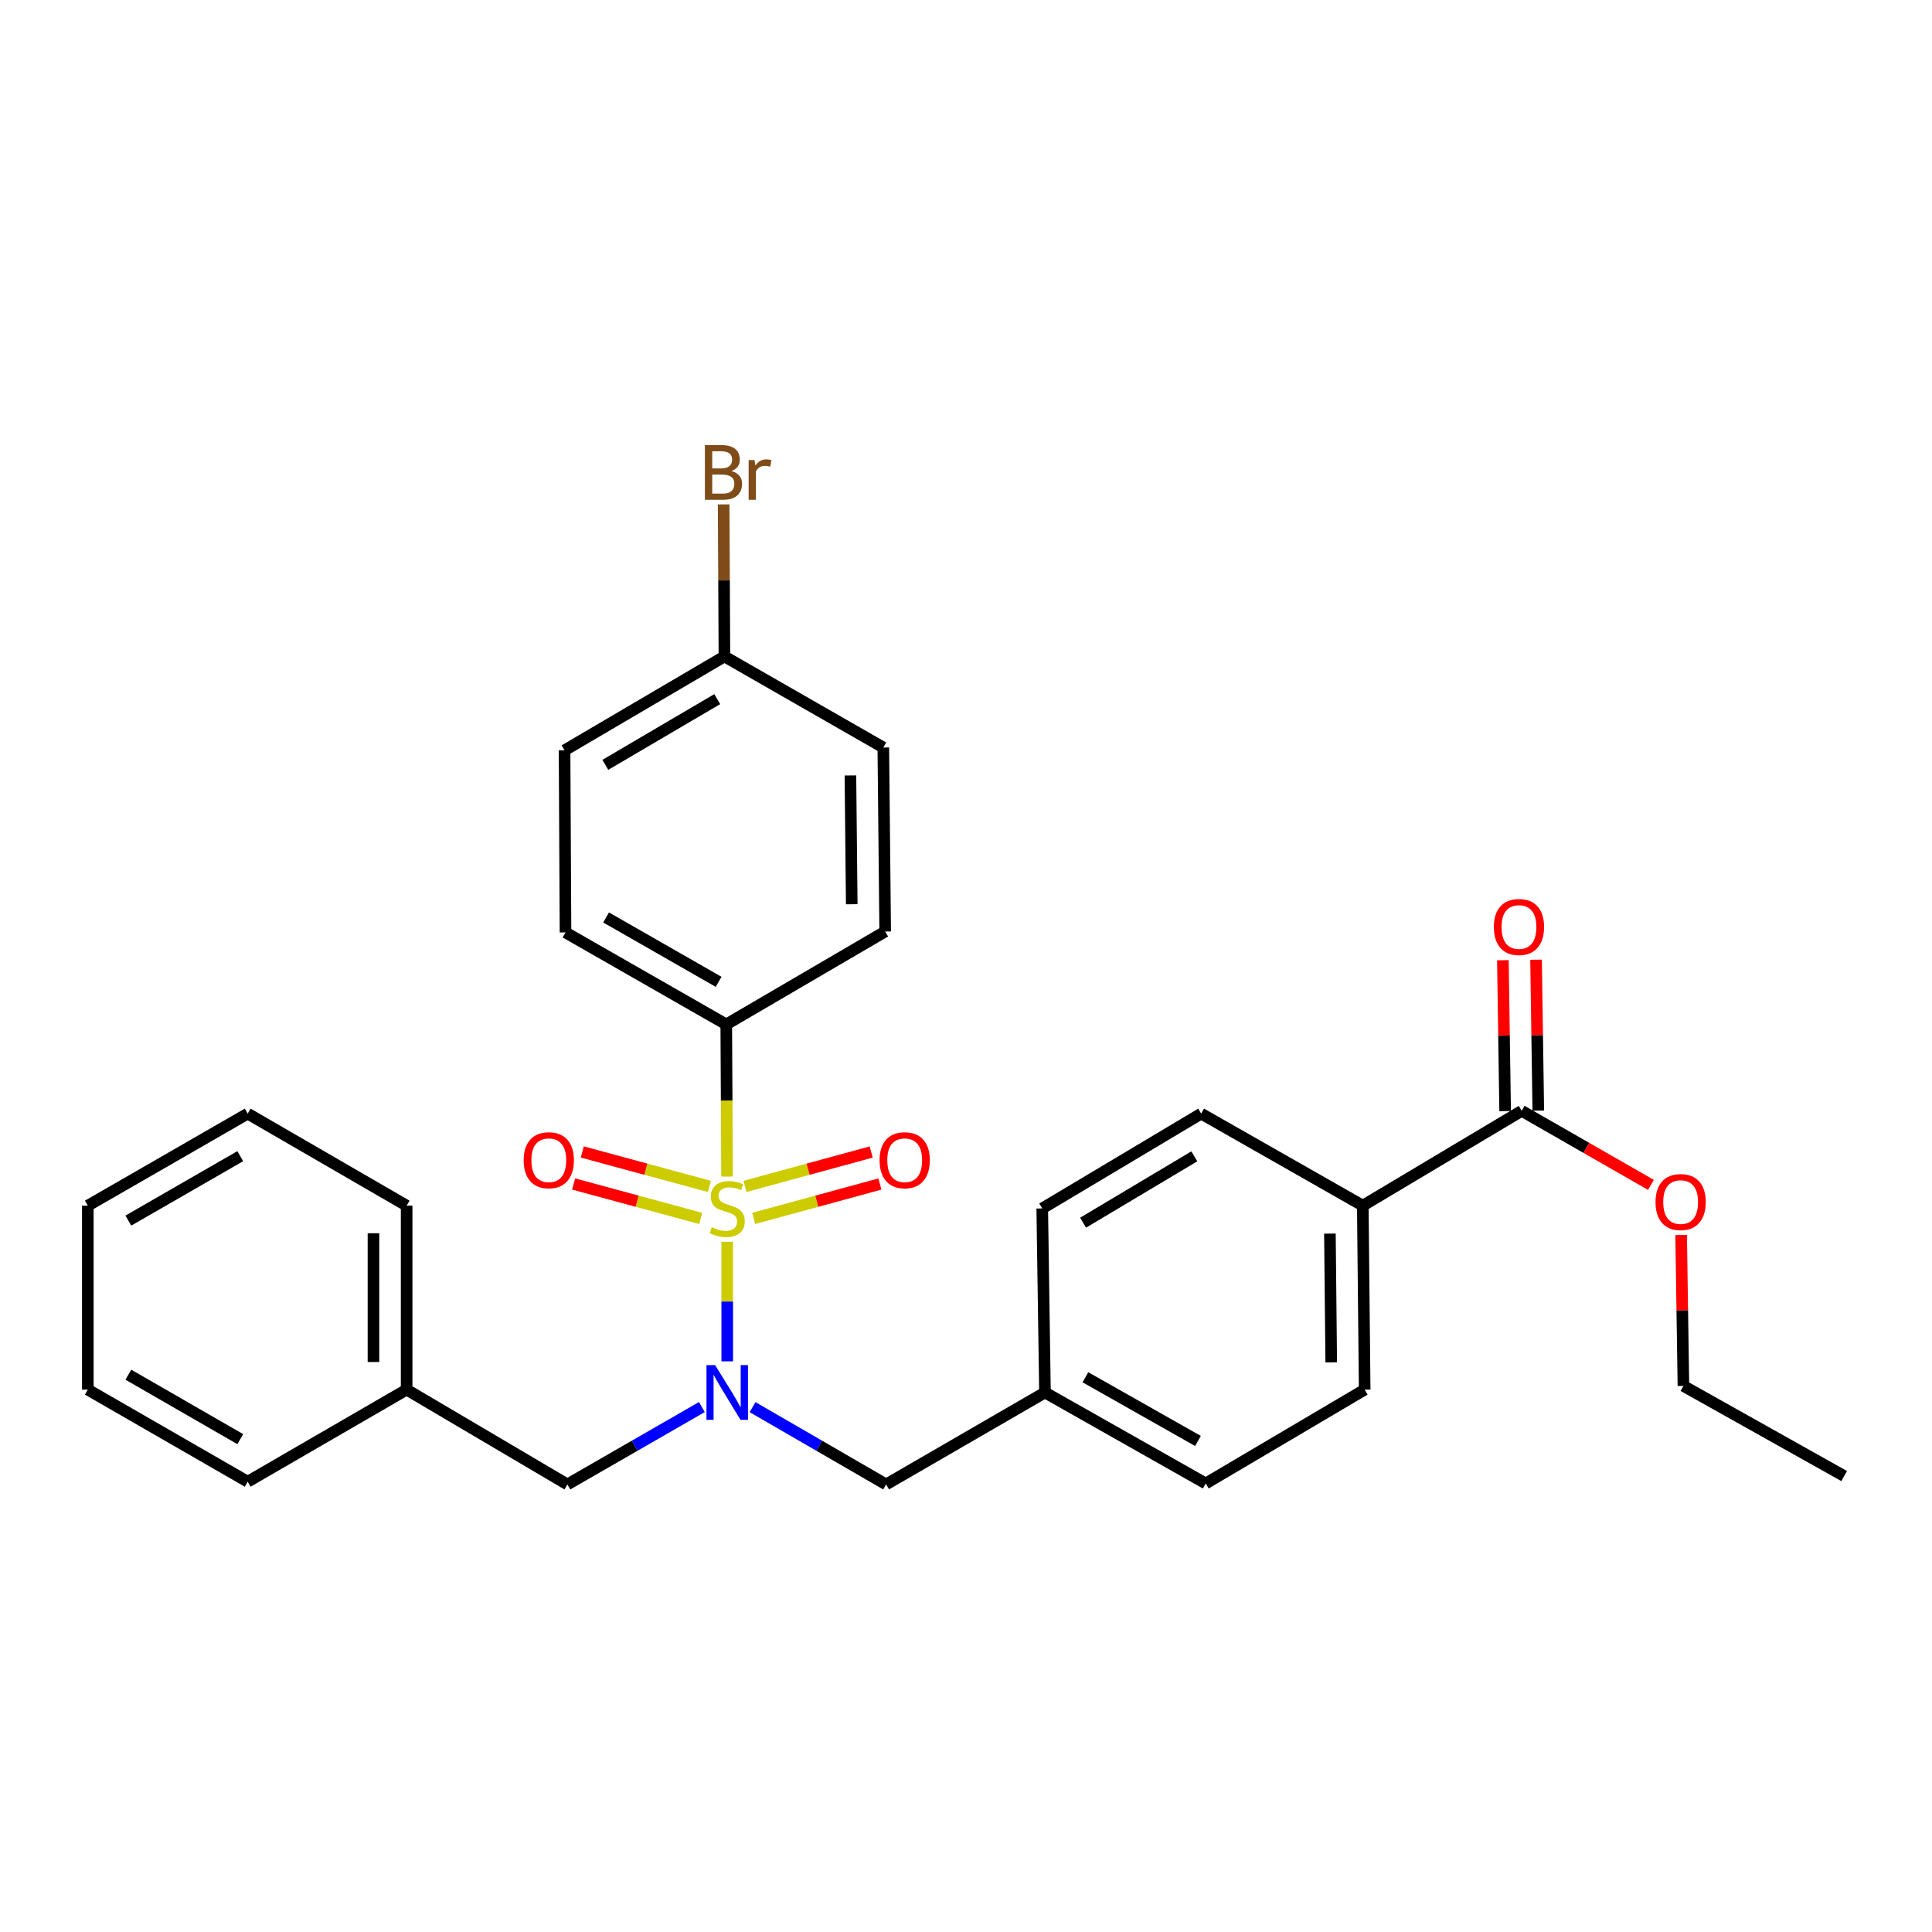 <?xml version='1.0' encoding='iso-8859-1'?>
<svg version='1.1' baseProfile='full'
              xmlns='http://www.w3.org/2000/svg'
                      xmlns:rdkit='http://www.rdkit.org/xml'
                      xmlns:xlink='http://www.w3.org/1999/xlink'
                  xml:space='preserve'
width='1000px' height='1000px' viewBox='0 0 1000 1000'>
<!-- END OF HEADER -->
<rect style='opacity:1.0;fill:#FFFFFF;stroke:none' width='1000' height='1000' x='0' y='0'> </rect>
<path class='bond-0' d='M 376.409,642.749 L 376.409,673.691' style='fill:none;fill-rule:evenodd;stroke:#CCCC00;stroke-width:6px;stroke-linecap:butt;stroke-linejoin:miter;stroke-opacity:1' />
<path class='bond-0' d='M 376.409,673.691 L 376.409,704.634' style='fill:none;fill-rule:evenodd;stroke:#0000FF;stroke-width:6px;stroke-linecap:butt;stroke-linejoin:miter;stroke-opacity:1' />
<path class='bond-1' d='M 376.323,608.986 L 376.118,569.614' style='fill:none;fill-rule:evenodd;stroke:#CCCC00;stroke-width:6px;stroke-linecap:butt;stroke-linejoin:miter;stroke-opacity:1' />
<path class='bond-1' d='M 376.118,569.614 L 375.913,530.241' style='fill:none;fill-rule:evenodd;stroke:#000000;stroke-width:6px;stroke-linecap:butt;stroke-linejoin:miter;stroke-opacity:1' />
<path class='bond-3' d='M 390.127,630.645 L 422.785,621.745' style='fill:none;fill-rule:evenodd;stroke:#CCCC00;stroke-width:6px;stroke-linecap:butt;stroke-linejoin:miter;stroke-opacity:1' />
<path class='bond-3' d='M 422.785,621.745 L 455.444,612.845' style='fill:none;fill-rule:evenodd;stroke:#FF0000;stroke-width:6px;stroke-linecap:butt;stroke-linejoin:miter;stroke-opacity:1' />
<path class='bond-3' d='M 385.613,614.083 L 418.271,605.182' style='fill:none;fill-rule:evenodd;stroke:#CCCC00;stroke-width:6px;stroke-linecap:butt;stroke-linejoin:miter;stroke-opacity:1' />
<path class='bond-3' d='M 418.271,605.182 L 450.93,596.282' style='fill:none;fill-rule:evenodd;stroke:#FF0000;stroke-width:6px;stroke-linecap:butt;stroke-linejoin:miter;stroke-opacity:1' />
<path class='bond-4' d='M 367.183,614.093 L 334.288,605.177' style='fill:none;fill-rule:evenodd;stroke:#CCCC00;stroke-width:6px;stroke-linecap:butt;stroke-linejoin:miter;stroke-opacity:1' />
<path class='bond-4' d='M 334.288,605.177 L 301.393,596.26' style='fill:none;fill-rule:evenodd;stroke:#FF0000;stroke-width:6px;stroke-linecap:butt;stroke-linejoin:miter;stroke-opacity:1' />
<path class='bond-4' d='M 362.691,630.662 L 329.797,621.745' style='fill:none;fill-rule:evenodd;stroke:#CCCC00;stroke-width:6px;stroke-linecap:butt;stroke-linejoin:miter;stroke-opacity:1' />
<path class='bond-4' d='M 329.797,621.745 L 296.902,612.829' style='fill:none;fill-rule:evenodd;stroke:#FF0000;stroke-width:6px;stroke-linecap:butt;stroke-linejoin:miter;stroke-opacity:1' />
<path class='bond-5' d='M 389.525,728.335 L 424.086,748.339' style='fill:none;fill-rule:evenodd;stroke:#0000FF;stroke-width:6px;stroke-linecap:butt;stroke-linejoin:miter;stroke-opacity:1' />
<path class='bond-5' d='M 424.086,748.339 L 458.647,768.343' style='fill:none;fill-rule:evenodd;stroke:#000000;stroke-width:6px;stroke-linecap:butt;stroke-linejoin:miter;stroke-opacity:1' />
<path class='bond-6' d='M 363.283,728.295 L 328.479,748.319' style='fill:none;fill-rule:evenodd;stroke:#0000FF;stroke-width:6px;stroke-linecap:butt;stroke-linejoin:miter;stroke-opacity:1' />
<path class='bond-6' d='M 328.479,748.319 L 293.675,768.343' style='fill:none;fill-rule:evenodd;stroke:#000000;stroke-width:6px;stroke-linecap:butt;stroke-linejoin:miter;stroke-opacity:1' />
<path class='bond-9' d='M 375.913,530.241 L 292.703,482.632' style='fill:none;fill-rule:evenodd;stroke:#000000;stroke-width:6px;stroke-linecap:butt;stroke-linejoin:miter;stroke-opacity:1' />
<path class='bond-9' d='M 371.957,508.199 L 313.709,474.873' style='fill:none;fill-rule:evenodd;stroke:#000000;stroke-width:6px;stroke-linecap:butt;stroke-linejoin:miter;stroke-opacity:1' />
<path class='bond-10' d='M 375.913,530.241 L 458.17,482.145' style='fill:none;fill-rule:evenodd;stroke:#000000;stroke-width:6px;stroke-linecap:butt;stroke-linejoin:miter;stroke-opacity:1' />
<path class='bond-2' d='M 787.638,574.97 L 705.38,624.047' style='fill:none;fill-rule:evenodd;stroke:#000000;stroke-width:6px;stroke-linecap:butt;stroke-linejoin:miter;stroke-opacity:1' />
<path class='bond-8' d='M 796.22,574.842 L 795.637,535.794' style='fill:none;fill-rule:evenodd;stroke:#000000;stroke-width:6px;stroke-linecap:butt;stroke-linejoin:miter;stroke-opacity:1' />
<path class='bond-8' d='M 795.637,535.794 L 795.055,496.746' style='fill:none;fill-rule:evenodd;stroke:#FF0000;stroke-width:6px;stroke-linecap:butt;stroke-linejoin:miter;stroke-opacity:1' />
<path class='bond-8' d='M 779.055,575.098 L 778.472,536.05' style='fill:none;fill-rule:evenodd;stroke:#000000;stroke-width:6px;stroke-linecap:butt;stroke-linejoin:miter;stroke-opacity:1' />
<path class='bond-8' d='M 778.472,536.05 L 777.89,497.002' style='fill:none;fill-rule:evenodd;stroke:#FF0000;stroke-width:6px;stroke-linecap:butt;stroke-linejoin:miter;stroke-opacity:1' />
<path class='bond-15' d='M 787.638,574.97 L 821.081,594.132' style='fill:none;fill-rule:evenodd;stroke:#000000;stroke-width:6px;stroke-linecap:butt;stroke-linejoin:miter;stroke-opacity:1' />
<path class='bond-15' d='M 821.081,594.132 L 854.524,613.295' style='fill:none;fill-rule:evenodd;stroke:#FF0000;stroke-width:6px;stroke-linecap:butt;stroke-linejoin:miter;stroke-opacity:1' />
<path class='bond-13' d='M 458.647,768.343 L 540.876,720.743' style='fill:none;fill-rule:evenodd;stroke:#000000;stroke-width:6px;stroke-linecap:butt;stroke-linejoin:miter;stroke-opacity:1' />
<path class='bond-16' d='M 293.675,768.343 L 210.474,719.265' style='fill:none;fill-rule:evenodd;stroke:#000000;stroke-width:6px;stroke-linecap:butt;stroke-linejoin:miter;stroke-opacity:1' />
<path class='bond-7' d='M 705.38,624.047 L 706.353,719.265' style='fill:none;fill-rule:evenodd;stroke:#000000;stroke-width:6px;stroke-linecap:butt;stroke-linejoin:miter;stroke-opacity:1' />
<path class='bond-7' d='M 688.361,638.505 L 689.041,705.158' style='fill:none;fill-rule:evenodd;stroke:#000000;stroke-width:6px;stroke-linecap:butt;stroke-linejoin:miter;stroke-opacity:1' />
<path class='bond-30' d='M 705.38,624.047 L 621.721,576.41' style='fill:none;fill-rule:evenodd;stroke:#000000;stroke-width:6px;stroke-linecap:butt;stroke-linejoin:miter;stroke-opacity:1' />
<path class='bond-20' d='M 292.703,482.632 L 292.216,388.368' style='fill:none;fill-rule:evenodd;stroke:#000000;stroke-width:6px;stroke-linecap:butt;stroke-linejoin:miter;stroke-opacity:1' />
<path class='bond-19' d='M 458.17,482.145 L 457.198,386.908' style='fill:none;fill-rule:evenodd;stroke:#000000;stroke-width:6px;stroke-linecap:butt;stroke-linejoin:miter;stroke-opacity:1' />
<path class='bond-19' d='M 440.859,468.035 L 440.178,401.369' style='fill:none;fill-rule:evenodd;stroke:#000000;stroke-width:6px;stroke-linecap:butt;stroke-linejoin:miter;stroke-opacity:1' />
<path class='bond-11' d='M 706.353,719.265 L 624.087,767.837' style='fill:none;fill-rule:evenodd;stroke:#000000;stroke-width:6px;stroke-linecap:butt;stroke-linejoin:miter;stroke-opacity:1' />
<path class='bond-12' d='M 621.721,576.41 L 539.464,625.487' style='fill:none;fill-rule:evenodd;stroke:#000000;stroke-width:6px;stroke-linecap:butt;stroke-linejoin:miter;stroke-opacity:1' />
<path class='bond-12' d='M 618.179,598.514 L 560.599,632.868' style='fill:none;fill-rule:evenodd;stroke:#000000;stroke-width:6px;stroke-linecap:butt;stroke-linejoin:miter;stroke-opacity:1' />
<path class='bond-17' d='M 540.876,720.743 L 539.464,625.487' style='fill:none;fill-rule:evenodd;stroke:#000000;stroke-width:6px;stroke-linecap:butt;stroke-linejoin:miter;stroke-opacity:1' />
<path class='bond-18' d='M 540.876,720.743 L 624.087,767.837' style='fill:none;fill-rule:evenodd;stroke:#000000;stroke-width:6px;stroke-linecap:butt;stroke-linejoin:miter;stroke-opacity:1' />
<path class='bond-18' d='M 561.813,712.868 L 620.06,745.833' style='fill:none;fill-rule:evenodd;stroke:#000000;stroke-width:6px;stroke-linecap:butt;stroke-linejoin:miter;stroke-opacity:1' />
<path class='bond-14' d='M 374.96,339.776 L 457.198,386.908' style='fill:none;fill-rule:evenodd;stroke:#000000;stroke-width:6px;stroke-linecap:butt;stroke-linejoin:miter;stroke-opacity:1' />
<path class='bond-21' d='M 374.96,339.776 L 374.759,300.424' style='fill:none;fill-rule:evenodd;stroke:#000000;stroke-width:6px;stroke-linecap:butt;stroke-linejoin:miter;stroke-opacity:1' />
<path class='bond-21' d='M 374.759,300.424 L 374.558,261.071' style='fill:none;fill-rule:evenodd;stroke:#7F4C19;stroke-width:6px;stroke-linecap:butt;stroke-linejoin:miter;stroke-opacity:1' />
<path class='bond-29' d='M 374.96,339.776 L 292.216,388.368' style='fill:none;fill-rule:evenodd;stroke:#000000;stroke-width:6px;stroke-linecap:butt;stroke-linejoin:miter;stroke-opacity:1' />
<path class='bond-29' d='M 371.241,361.868 L 313.321,395.882' style='fill:none;fill-rule:evenodd;stroke:#000000;stroke-width:6px;stroke-linecap:butt;stroke-linejoin:miter;stroke-opacity:1' />
<path class='bond-22' d='M 870.154,639.243 L 870.744,678.296' style='fill:none;fill-rule:evenodd;stroke:#FF0000;stroke-width:6px;stroke-linecap:butt;stroke-linejoin:miter;stroke-opacity:1' />
<path class='bond-22' d='M 870.744,678.296 L 871.335,717.348' style='fill:none;fill-rule:evenodd;stroke:#000000;stroke-width:6px;stroke-linecap:butt;stroke-linejoin:miter;stroke-opacity:1' />
<path class='bond-23' d='M 210.474,719.265 L 210.474,624.047' style='fill:none;fill-rule:evenodd;stroke:#000000;stroke-width:6px;stroke-linecap:butt;stroke-linejoin:miter;stroke-opacity:1' />
<path class='bond-23' d='M 193.307,704.983 L 193.307,638.33' style='fill:none;fill-rule:evenodd;stroke:#000000;stroke-width:6px;stroke-linecap:butt;stroke-linejoin:miter;stroke-opacity:1' />
<path class='bond-24' d='M 210.474,719.265 L 128.208,766.922' style='fill:none;fill-rule:evenodd;stroke:#000000;stroke-width:6px;stroke-linecap:butt;stroke-linejoin:miter;stroke-opacity:1' />
<path class='bond-25' d='M 871.335,717.348 L 954.545,764.004' style='fill:none;fill-rule:evenodd;stroke:#000000;stroke-width:6px;stroke-linecap:butt;stroke-linejoin:miter;stroke-opacity:1' />
<path class='bond-27' d='M 210.474,624.047 L 128.208,576.41' style='fill:none;fill-rule:evenodd;stroke:#000000;stroke-width:6px;stroke-linecap:butt;stroke-linejoin:miter;stroke-opacity:1' />
<path class='bond-26' d='M 128.208,766.922 L 45.455,719.265' style='fill:none;fill-rule:evenodd;stroke:#000000;stroke-width:6px;stroke-linecap:butt;stroke-linejoin:miter;stroke-opacity:1' />
<path class='bond-26' d='M 124.362,744.897 L 66.434,711.538' style='fill:none;fill-rule:evenodd;stroke:#000000;stroke-width:6px;stroke-linecap:butt;stroke-linejoin:miter;stroke-opacity:1' />
<path class='bond-28' d='M 45.455,719.265 L 45.455,624.047' style='fill:none;fill-rule:evenodd;stroke:#000000;stroke-width:6px;stroke-linecap:butt;stroke-linejoin:miter;stroke-opacity:1' />
<path class='bond-31' d='M 128.208,576.41 L 45.455,624.047' style='fill:none;fill-rule:evenodd;stroke:#000000;stroke-width:6px;stroke-linecap:butt;stroke-linejoin:miter;stroke-opacity:1' />
<path class='bond-31' d='M 124.359,598.433 L 66.432,631.779' style='fill:none;fill-rule:evenodd;stroke:#000000;stroke-width:6px;stroke-linecap:butt;stroke-linejoin:miter;stroke-opacity:1' />
<path  class='atom-0' d='M 368.409 635.207
Q 368.729 635.327, 370.049 635.887
Q 371.369 636.447, 372.809 636.807
Q 374.289 637.127, 375.729 637.127
Q 378.409 637.127, 379.969 635.847
Q 381.529 634.527, 381.529 632.247
Q 381.529 630.687, 380.729 629.727
Q 379.969 628.767, 378.769 628.247
Q 377.569 627.727, 375.569 627.127
Q 373.049 626.367, 371.529 625.647
Q 370.049 624.927, 368.969 623.407
Q 367.929 621.887, 367.929 619.327
Q 367.929 615.767, 370.329 613.567
Q 372.769 611.367, 377.569 611.367
Q 380.849 611.367, 384.569 612.927
L 383.649 616.007
Q 380.249 614.607, 377.689 614.607
Q 374.929 614.607, 373.409 615.767
Q 371.889 616.887, 371.929 618.847
Q 371.929 620.367, 372.689 621.287
Q 373.489 622.207, 374.609 622.727
Q 375.769 623.247, 377.689 623.847
Q 380.249 624.647, 381.769 625.447
Q 383.289 626.247, 384.369 627.887
Q 385.489 629.487, 385.489 632.247
Q 385.489 636.167, 382.849 638.287
Q 380.249 640.367, 375.889 640.367
Q 373.369 640.367, 371.449 639.807
Q 369.569 639.287, 367.329 638.367
L 368.409 635.207
' fill='#CCCC00'/>
<path  class='atom-1' d='M 370.149 706.583
L 379.429 721.583
Q 380.349 723.063, 381.829 725.743
Q 383.309 728.423, 383.389 728.583
L 383.389 706.583
L 387.149 706.583
L 387.149 734.903
L 383.269 734.903
L 373.309 718.503
Q 372.149 716.583, 370.909 714.383
Q 369.709 712.183, 369.349 711.503
L 369.349 734.903
L 365.669 734.903
L 365.669 706.583
L 370.149 706.583
' fill='#0000FF'/>
<path  class='atom-4' d='M 455.27 600.533
Q 455.27 593.733, 458.63 589.933
Q 461.99 586.133, 468.27 586.133
Q 474.55 586.133, 477.91 589.933
Q 481.27 593.733, 481.27 600.533
Q 481.27 607.413, 477.87 611.333
Q 474.47 615.213, 468.27 615.213
Q 462.03 615.213, 458.63 611.333
Q 455.27 607.453, 455.27 600.533
M 468.27 612.013
Q 472.59 612.013, 474.91 609.133
Q 477.27 606.213, 477.27 600.533
Q 477.27 594.973, 474.91 592.173
Q 472.59 589.333, 468.27 589.333
Q 463.95 589.333, 461.59 592.133
Q 459.27 594.933, 459.27 600.533
Q 459.27 606.253, 461.59 609.133
Q 463.95 612.013, 468.27 612.013
' fill='#FF0000'/>
<path  class='atom-5' d='M 271.053 600.533
Q 271.053 593.733, 274.413 589.933
Q 277.773 586.133, 284.053 586.133
Q 290.333 586.133, 293.693 589.933
Q 297.053 593.733, 297.053 600.533
Q 297.053 607.413, 293.653 611.333
Q 290.253 615.213, 284.053 615.213
Q 277.813 615.213, 274.413 611.333
Q 271.053 607.453, 271.053 600.533
M 284.053 612.013
Q 288.373 612.013, 290.693 609.133
Q 293.053 606.213, 293.053 600.533
Q 293.053 594.973, 290.693 592.173
Q 288.373 589.333, 284.053 589.333
Q 279.733 589.333, 277.373 592.133
Q 275.053 594.933, 275.053 600.533
Q 275.053 606.253, 277.373 609.133
Q 279.733 612.013, 284.053 612.013
' fill='#FF0000'/>
<path  class='atom-9' d='M 773.216 479.813
Q 773.216 473.013, 776.576 469.213
Q 779.936 465.413, 786.216 465.413
Q 792.496 465.413, 795.856 469.213
Q 799.216 473.013, 799.216 479.813
Q 799.216 486.693, 795.816 490.613
Q 792.416 494.493, 786.216 494.493
Q 779.976 494.493, 776.576 490.613
Q 773.216 486.733, 773.216 479.813
M 786.216 491.293
Q 790.536 491.293, 792.856 488.413
Q 795.216 485.493, 795.216 479.813
Q 795.216 474.253, 792.856 471.453
Q 790.536 468.613, 786.216 468.613
Q 781.896 468.613, 779.536 471.413
Q 777.216 474.213, 777.216 479.813
Q 777.216 485.533, 779.536 488.413
Q 781.896 491.293, 786.216 491.293
' fill='#FF0000'/>
<path  class='atom-16' d='M 856.895 622.182
Q 856.895 615.382, 860.255 611.582
Q 863.615 607.782, 869.895 607.782
Q 876.175 607.782, 879.535 611.582
Q 882.895 615.382, 882.895 622.182
Q 882.895 629.062, 879.495 632.982
Q 876.095 636.862, 869.895 636.862
Q 863.655 636.862, 860.255 632.982
Q 856.895 629.102, 856.895 622.182
M 869.895 633.662
Q 874.215 633.662, 876.535 630.782
Q 878.895 627.862, 878.895 622.182
Q 878.895 616.622, 876.535 613.822
Q 874.215 610.982, 869.895 610.982
Q 865.575 610.982, 863.215 613.782
Q 860.895 616.582, 860.895 622.182
Q 860.895 627.902, 863.215 630.782
Q 865.575 633.662, 869.895 633.662
' fill='#FF0000'/>
<path  class='atom-22' d='M 378.613 243.81
Q 381.333 244.57, 382.693 246.25
Q 384.093 247.89, 384.093 250.33
Q 384.093 254.25, 381.573 256.49
Q 379.093 258.69, 374.373 258.69
L 364.853 258.69
L 364.853 230.37
L 373.213 230.37
Q 378.053 230.37, 380.493 232.33
Q 382.933 234.29, 382.933 237.89
Q 382.933 242.17, 378.613 243.81
M 368.653 233.57
L 368.653 242.45
L 373.213 242.45
Q 376.013 242.45, 377.453 241.33
Q 378.933 240.17, 378.933 237.89
Q 378.933 233.57, 373.213 233.57
L 368.653 233.57
M 374.373 255.49
Q 377.133 255.49, 378.613 254.17
Q 380.093 252.85, 380.093 250.33
Q 380.093 248.01, 378.453 246.85
Q 376.853 245.65, 373.773 245.65
L 368.653 245.65
L 368.653 255.49
L 374.373 255.49
' fill='#7F4C19'/>
<path  class='atom-22' d='M 390.533 238.13
L 390.973 240.97
Q 393.133 237.77, 396.653 237.77
Q 397.773 237.77, 399.293 238.17
L 398.693 241.53
Q 396.973 241.13, 396.013 241.13
Q 394.333 241.13, 393.213 241.81
Q 392.133 242.45, 391.253 244.01
L 391.253 258.69
L 387.493 258.69
L 387.493 238.13
L 390.533 238.13
' fill='#7F4C19'/>
</svg>
